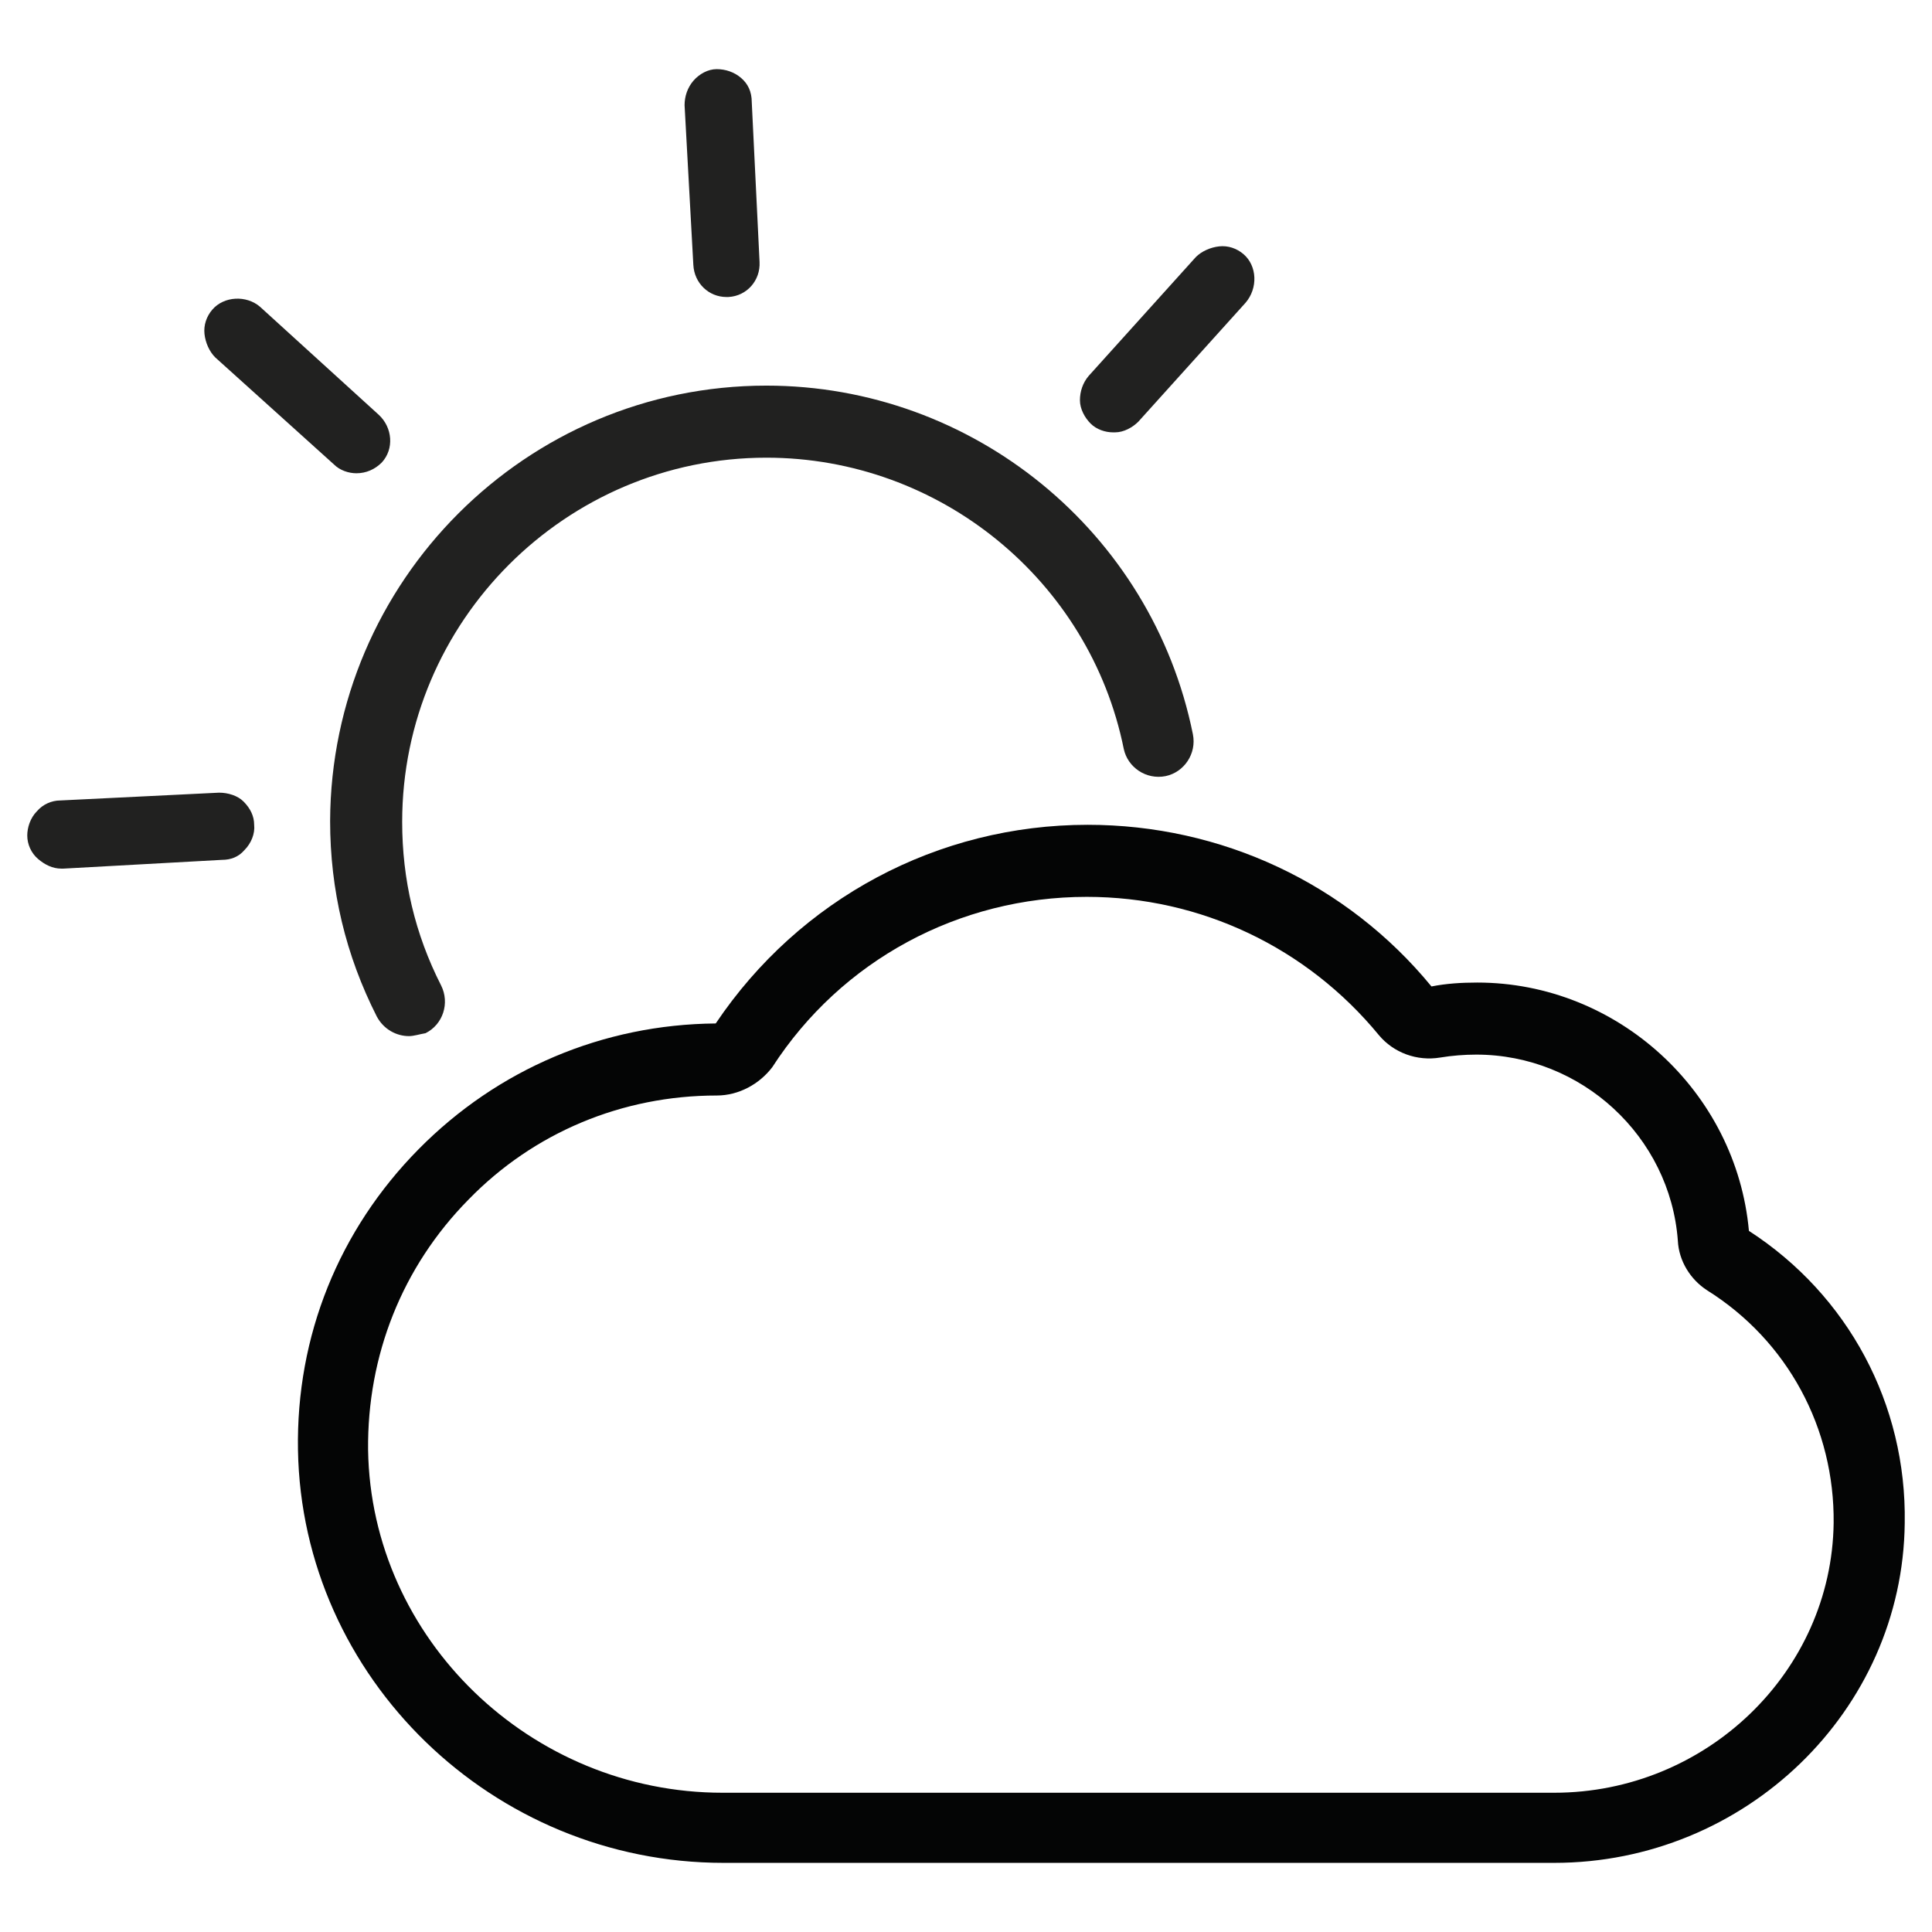 <?xml version="1.0" encoding="utf-8"?>
<!-- Generator: Adobe Illustrator 27.7.0, SVG Export Plug-In . SVG Version: 6.00 Build 0)  -->
<svg version="1.1" id="Vrstva_1" xmlns="http://www.w3.org/2000/svg" xmlns:xlink="http://www.w3.org/1999/xlink" x="0px" y="0px"
	 viewBox="0 0 198.4 198.4" style="enable-background:new 0 0 198.4 198.4;" xml:space="preserve">
<style type="text/css">
	.st0{fill:#040505;}
	.st1{fill:#212120;}
</style>
<g>
	<path class="st0" d="M159.6,191.3H74.3c-23.7,0-43.3-19-43.7-42.4c-0.2-11.7,4.2-22.6,12.4-30.9c8.1-8.2,18.9-12.8,30.5-12.9
		c8.6-12.8,22.8-20.4,38.2-20.4c13.7,0,26.6,6,35.3,16.6c1.5-0.3,3.1-0.4,4.7-0.4c14.4,0,26.6,11.2,27.9,25.5
		c10.2,6.6,16.2,17.8,16,30C195.4,175.7,179.2,191.3,159.6,191.3z M73.6,112.5c-9.7,0-18.8,3.8-25.5,10.7
		c-6.8,6.9-10.4,16-10.3,25.7c0.3,19.4,16.7,35.2,36.4,35.2h85.4c15.6,0,28.5-12.4,28.7-27.7c0.1-9.7-4.7-18.7-13-23.9l0,0
		c-1.7-1.1-2.9-3-3-5.1c-0.8-10.7-9.9-19.1-20.7-19.1c-1.2,0-2.5,0.1-3.7,0.3c-2.4,0.4-4.8-0.5-6.3-2.3c-7.4-9-18.3-14.2-30-14.2
		c-13.1,0-25.2,6.5-32.3,17.5C78,111.3,75.9,112.5,73.6,112.5C73.6,112.5,73.6,112.5,73.6,112.5z M179.3,126.2L179.3,126.2
		C179.3,126.2,179.3,126.2,179.3,126.2L179.3,126.2z M73.6,105.2L73.6,105.2L73.6,105.2L73.6,105.2z"/>
	<path class="st1" d="M42,106.4c-1.3,0-2.6-0.7-3.3-2c-3.2-6.3-4.8-13-4.8-20.1C34,59.7,54,39.6,78.7,39.6c21.2,0,39.6,15,43.8,35.8
		c0.4,2-0.9,3.9-2.8,4.3c-2,0.4-3.9-0.9-4.3-2.8c-3.5-17.3-18.9-29.9-36.7-29.9c-20.6,0-37.4,16.8-37.4,37.4c0,5.9,1.3,11.5,4,16.8
		c0.9,1.8,0.2,4-1.6,4.9C43.1,106.2,42.5,106.4,42,106.4z"/>
	<g>
		<path class="st1" d="M22.5,81.4L6.2,82.2c-0.9,0-1.8,0.4-2.4,1.1c-0.7,0.7-1,1.7-1,2.5c0,0.9,0.4,1.8,1.1,2.4c0.7,0.6,1.5,1,2.4,1
			c0.1,0,0.1,0,0.2,0l16.3-0.9c0.9,0,1.7-0.3,2.3-1c0.7-0.7,1.1-1.7,1-2.6c0-0.9-0.4-1.7-1.1-2.4C24.4,81.7,23.4,81.4,22.5,81.4z"/>
		<path class="st1" d="M26.7,31.5c-1.4-1.2-3.7-1.1-4.9,0.3c-0.6,0.7-0.9,1.6-0.8,2.5c0.1,0.9,0.5,1.8,1.1,2.4l12.2,11
			c0.6,0.6,1.5,0.9,2.3,0.9c1,0,1.9-0.4,2.6-1.1c1.3-1.4,1.1-3.6-0.3-4.9L26.7,31.5z"/>
		<path class="st1" d="M76.1,8c-0.7-0.6-1.6-0.9-2.5-0.9c-0.9,0-1.8,0.5-2.4,1.2c-0.6,0.7-0.9,1.6-0.9,2.5l0.9,16.4
			c0.1,1.9,1.6,3.3,3.4,3.3c0.1,0,0.1,0,0.2,0c1.9-0.1,3.3-1.7,3.2-3.6l-0.8-16.4C77.2,9.4,76.8,8.6,76.1,8z"/>
		<path class="st1" d="M127.7,26.1c-0.7-0.6-1.6-0.9-2.5-0.8c-0.9,0.1-1.8,0.5-2.4,1.1l-11,12.2c-0.6,0.7-0.9,1.6-0.9,2.5
			c0,0.9,0.5,1.8,1.1,2.4c0.6,0.6,1.5,0.9,2.3,0.9c0.1,0,0.1,0,0.2,0c0.9,0,1.8-0.5,2.4-1.1l11-12.2
			C129.2,29.6,129.1,27.3,127.7,26.1z"/>
	</g>
</g>
</svg>
